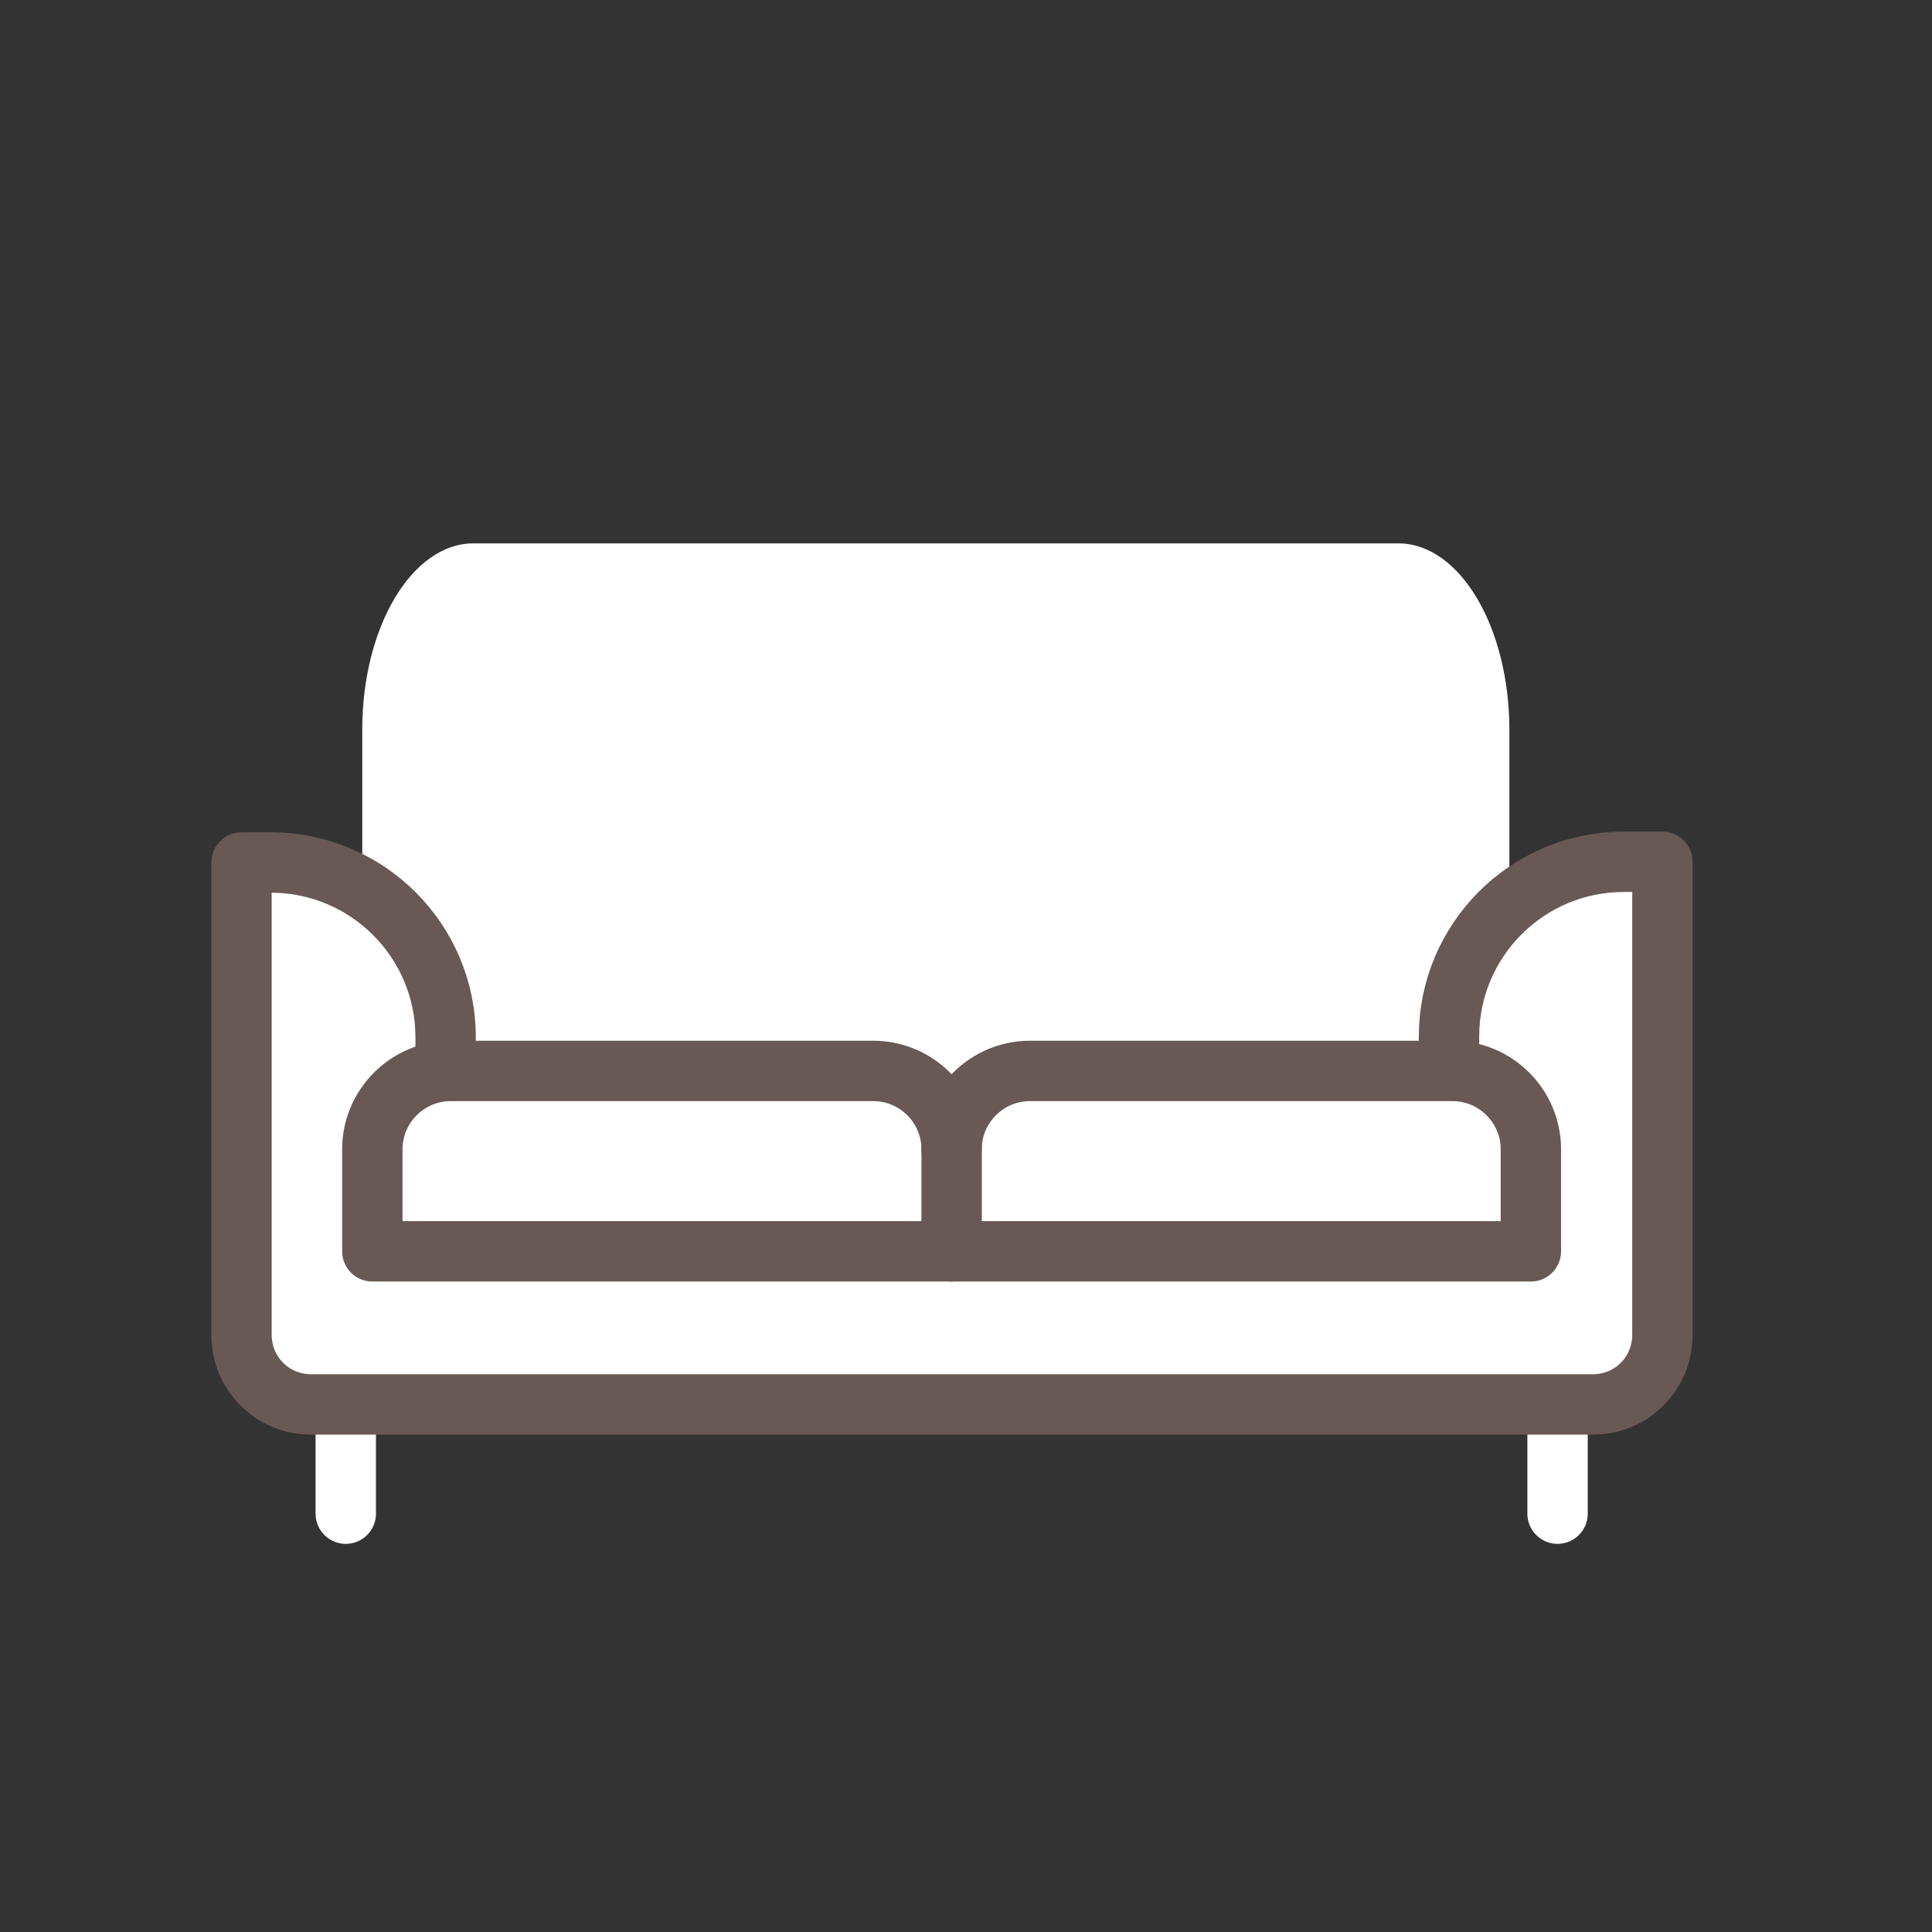 <svg width="32" height="32" viewBox="0 0 32 32" fill="none" xmlns="http://www.w3.org/2000/svg">
<rect x="0" y="0" width="32" height="32" fill="#333333" stroke="none"/>
<path d="M5.727 23.321V25.071" stroke="white" stroke-miterlimit="10" stroke-linecap="round" stroke-linejoin="round"/>
<path d="M25.798 23.321V25.071" stroke="white" stroke-miterlimit="10" stroke-linecap="round" stroke-linejoin="round"/>
<path d="M6 18V12.089C6 10.373 6.83 9 7.841 9H23.159C24.182 9 25 10.392 25 12.089V17.733" fill="white"/>
<path d="M24 17.655V17.167C24 15.572 25.297 14.274 26.893 14.274H27.535V22.107C27.535 22.75 27.024 23.262 26.381 23.262H5.155C4.512 23.262 4 22.75 4 22.107V14.286H4.488C6.083 14.286 7.381 15.583 7.381 17.179V17.667" fill="white"/>
<path d="M24 17.655V17.167C24 15.572 25.297 14.274 26.893 14.274H27.535V22.107C27.535 22.75 27.024 23.262 26.381 23.262H5.155C4.512 23.262 4 22.75 4 22.107V14.286H4.488C6.083 14.286 7.381 15.583 7.381 17.179V17.667" stroke="#685956" stroke-miterlimit="10" stroke-linecap="round" stroke-linejoin="round"/>
<path d="M15.761 20.726H25.356V19.036C25.356 18.321 24.773 17.738 24.058 17.738H17.059C16.344 17.738 15.761 18.321 15.761 19.036" stroke="#685956" stroke-miterlimit="10" stroke-linecap="round" stroke-linejoin="round"/>
<path d="M15.762 20.726H6.167V19.036C6.167 18.321 6.75 17.738 7.465 17.738H14.464C15.179 17.738 15.762 18.321 15.762 19.036V20.726Z" stroke="#685956" stroke-miterlimit="10" stroke-linecap="round" stroke-linejoin="round"/>
</svg>
